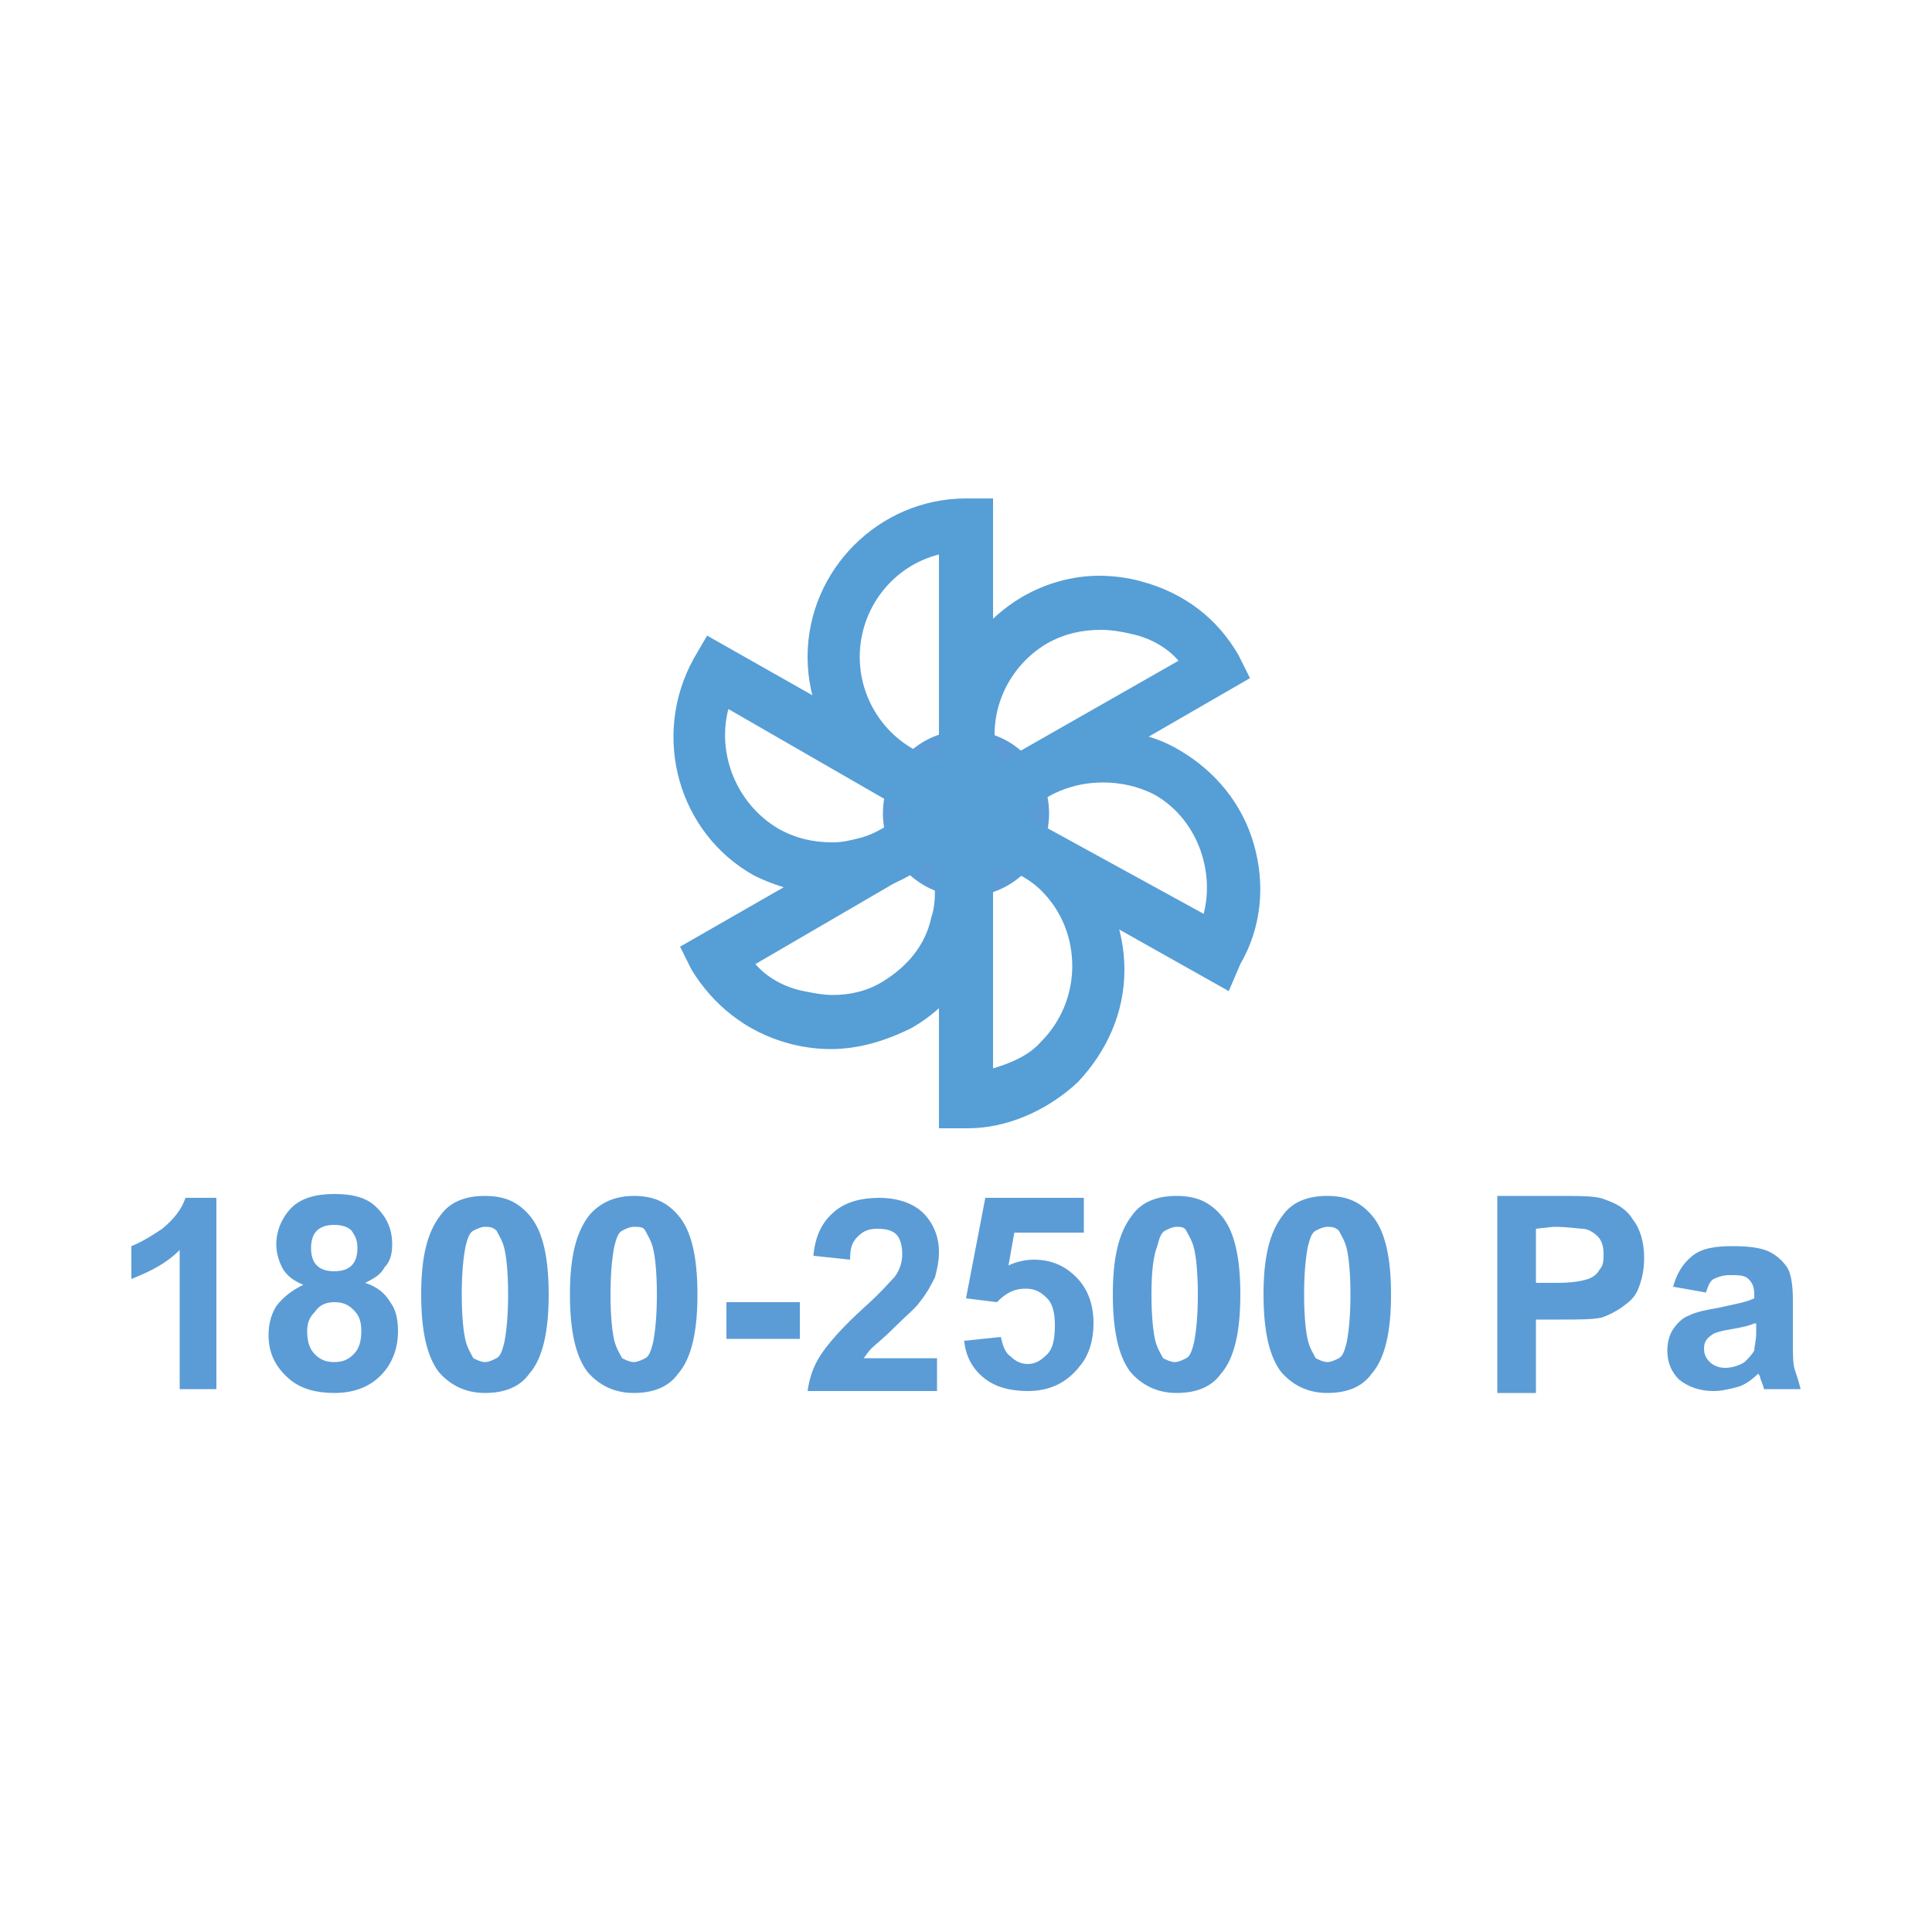 <?xml version="1.0" encoding="utf-8"?>
<!-- Generator: Adobe Illustrator 23.0.3, SVG Export Plug-In . SVG Version: 6.00 Build 0)  -->
<svg version="1.1" id="Warstwa_1" xmlns="http://www.w3.org/2000/svg" xmlns:xlink="http://www.w3.org/1999/xlink" x="0px" y="0px"
	 viewBox="0 0 100 100" style="enable-background:new 0 0 100 100;" xml:space="preserve">
<style type="text/css">
	.st0{fill:#5B9CD6;}
	.st1{fill:#569ED6;}
</style>
<path class="st0" d="M50,46.4c-2.4,0-4.3-1.9-4.3-4.3c0-2.4,1.9-4.3,4.3-4.3c2.4,0,4.3,1.9,4.3,4.3C54.3,44.5,52.4,46.4,50,46.4z"/>
<circle class="st0" cx="50" cy="42.1" r="3.8"/>
<g>
	<path class="st0" d="M11.2,71.9H9.3v-7.2c-0.7,0.7-1.5,1.1-2.5,1.5v-1.7c0.5-0.2,1-0.5,1.6-0.9c0.6-0.5,1-1,1.2-1.6h1.6
		C11.2,62,11.2,71.9,11.2,71.9z"/>
	<path class="st0" d="M15.7,66.5c-0.5-0.2-0.9-0.5-1.1-0.9c-0.2-0.4-0.3-0.8-0.3-1.2c0-0.7,0.3-1.4,0.8-1.9s1.3-0.7,2.2-0.7
		c1,0,1.7,0.2,2.2,0.7s0.8,1.1,0.8,1.9c0,0.5-0.1,0.9-0.4,1.2c-0.2,0.4-0.6,0.6-1,0.8c0.6,0.2,1,0.5,1.3,1c0.3,0.4,0.4,0.9,0.4,1.5
		c0,0.9-0.3,1.7-0.9,2.3c-0.6,0.6-1.4,0.9-2.4,0.9c-0.9,0-1.7-0.2-2.3-0.7c-0.7-0.6-1.1-1.3-1.1-2.3c0-0.5,0.1-1,0.4-1.5
		C14.7,67.1,15.1,66.8,15.7,66.5z M15.9,68.9c0,0.5,0.1,0.9,0.4,1.2c0.3,0.3,0.6,0.4,1,0.4c0.4,0,0.7-0.1,1-0.4s0.4-0.7,0.4-1.2
		s-0.1-0.8-0.4-1.1c-0.3-0.3-0.6-0.4-1-0.4c-0.5,0-0.8,0.2-1,0.5C16,68.2,15.9,68.5,15.9,68.9z M16.1,64.6c0,0.4,0.1,0.7,0.3,0.9
		c0.2,0.2,0.5,0.3,0.9,0.3c0.4,0,0.7-0.1,0.9-0.3c0.2-0.2,0.3-0.5,0.3-0.9s-0.1-0.6-0.3-0.9c-0.2-0.2-0.5-0.3-0.9-0.3
		c-0.4,0-0.7,0.1-0.9,0.3C16.2,63.9,16.1,64.2,16.1,64.6z"/>
	<path class="st0" d="M25.1,61.9c1,0,1.7,0.3,2.3,1c0.7,0.8,1,2.2,1,4.1s-0.3,3.3-1,4.1c-0.5,0.7-1.3,1-2.3,1s-1.8-0.4-2.4-1.1
		c-0.6-0.8-0.9-2.1-0.9-4s0.3-3.2,1-4.1C23.3,62.2,24.1,61.9,25.1,61.9z M25.1,63.5c-0.2,0-0.4,0.1-0.6,0.2s-0.3,0.4-0.4,0.8
		C24,65,23.9,65.8,23.9,67s0.1,2,0.2,2.4c0.1,0.4,0.3,0.7,0.4,0.9c0.2,0.1,0.4,0.2,0.6,0.2s0.4-0.1,0.6-0.2s0.3-0.4,0.4-0.8
		c0.1-0.5,0.2-1.3,0.2-2.5s-0.1-2-0.2-2.4c-0.1-0.4-0.3-0.7-0.4-0.9C25.5,63.5,25.3,63.5,25.1,63.5z"/>
	<path class="st0" d="M32.8,61.9c1,0,1.7,0.3,2.3,1c0.7,0.8,1,2.2,1,4.1s-0.3,3.3-1,4.1c-0.5,0.7-1.3,1-2.3,1S31,71.7,30.4,71
		c-0.6-0.8-0.9-2.1-0.9-4s0.3-3.2,1-4.1C31.1,62.2,31.9,61.9,32.8,61.9z M32.8,63.5c-0.2,0-0.4,0.1-0.6,0.2
		c-0.2,0.1-0.3,0.4-0.4,0.8c-0.1,0.5-0.2,1.3-0.2,2.5s0.1,2,0.2,2.4c0.1,0.4,0.3,0.7,0.4,0.9c0.2,0.1,0.4,0.2,0.6,0.2
		s0.4-0.1,0.6-0.2c0.2-0.1,0.3-0.4,0.4-0.8C33.9,69,34,68.2,34,67s-0.1-2-0.2-2.4c-0.1-0.4-0.3-0.7-0.4-0.9
		C33.3,63.5,33.1,63.5,32.8,63.5z"/>
	<path class="st0" d="M37.6,69.3v-1.9h3.8v1.9H37.6z"/>
	<path class="st0" d="M48.5,70.2V72h-6.7c0.1-0.7,0.3-1.3,0.7-1.9s1.1-1.4,2.2-2.4c0.9-0.8,1.4-1.4,1.6-1.6c0.3-0.4,0.4-0.8,0.4-1.2
		c0-0.4-0.1-0.8-0.3-1c-0.2-0.2-0.5-0.3-1-0.3c-0.4,0-0.7,0.1-1,0.4c-0.3,0.3-0.4,0.6-0.4,1.2L42.1,65c0.1-1.1,0.5-1.8,1.1-2.3
		s1.4-0.7,2.3-0.7c1,0,1.8,0.3,2.3,0.8s0.8,1.2,0.8,2c0,0.5-0.1,0.9-0.2,1.3c-0.2,0.4-0.4,0.8-0.8,1.3c-0.2,0.3-0.7,0.7-1.3,1.3
		s-1,0.9-1.2,1.1s-0.3,0.4-0.4,0.5h3.8C48.5,70.3,48.5,70.2,48.5,70.2z"/>
	<path class="st0" d="M49.9,69.4l1.9-0.2c0.1,0.4,0.2,0.8,0.5,1c0.3,0.3,0.6,0.4,0.9,0.4c0.4,0,0.7-0.2,1-0.5s0.4-0.8,0.4-1.5
		c0-0.6-0.1-1.1-0.4-1.4c-0.3-0.3-0.6-0.5-1.1-0.5c-0.6,0-1,0.2-1.5,0.7L50,67.2l1-5.2h5.1v1.8h-3.6l-0.3,1.7
		c0.4-0.2,0.9-0.3,1.3-0.3c0.9,0,1.6,0.3,2.2,0.9s0.9,1.4,0.9,2.4c0,0.8-0.2,1.6-0.7,2.2c-0.7,0.9-1.6,1.3-2.7,1.3
		c-0.9,0-1.7-0.2-2.3-0.7S50,70.2,49.9,69.4z"/>
	<path class="st0" d="M60.9,61.9c1,0,1.7,0.3,2.3,1c0.7,0.8,1,2.2,1,4.1s-0.3,3.3-1,4.1c-0.5,0.7-1.3,1-2.3,1s-1.8-0.4-2.4-1.1
		c-0.6-0.8-0.9-2.1-0.9-4s0.3-3.2,1-4.1C59.1,62.2,59.9,61.9,60.9,61.9z M60.9,63.5c-0.2,0-0.4,0.1-0.6,0.2
		c-0.2,0.1-0.3,0.4-0.4,0.8c-0.2,0.5-0.3,1.3-0.3,2.5s0.1,2,0.2,2.4c0.1,0.4,0.3,0.7,0.4,0.9c0.2,0.1,0.4,0.2,0.6,0.2
		s0.4-0.1,0.6-0.2c0.2-0.1,0.3-0.4,0.4-0.8C61.9,69,62,68.2,62,67s-0.1-2-0.2-2.4c-0.1-0.4-0.3-0.7-0.4-0.9
		C61.3,63.5,61.1,63.5,60.9,63.5z"/>
	<path class="st0" d="M68.7,61.9c1,0,1.7,0.3,2.3,1c0.7,0.8,1,2.2,1,4.1s-0.3,3.3-1,4.1c-0.5,0.7-1.3,1-2.3,1s-1.8-0.4-2.4-1.1
		c-0.6-0.8-0.9-2.1-0.9-4s0.3-3.2,1-4.1C66.9,62.2,67.7,61.9,68.7,61.9z M68.7,63.5c-0.2,0-0.4,0.1-0.6,0.2s-0.3,0.4-0.4,0.8
		c-0.1,0.5-0.2,1.3-0.2,2.5s0.1,2,0.2,2.4s0.3,0.7,0.4,0.9c0.2,0.1,0.4,0.2,0.6,0.2s0.4-0.1,0.6-0.2s0.3-0.4,0.4-0.8
		c0.1-0.5,0.2-1.3,0.2-2.5s-0.1-2-0.2-2.4s-0.3-0.7-0.4-0.9C69.1,63.5,68.9,63.5,68.7,63.5z"/>
	<path class="st0" d="M77.5,71.9v-10h3.2c1.2,0,2,0,2.4,0.2c0.6,0.2,1.1,0.5,1.4,1c0.4,0.5,0.6,1.2,0.6,2c0,0.6-0.1,1.1-0.3,1.6
		s-0.5,0.7-0.9,1c-0.3,0.2-0.7,0.4-1,0.5c-0.5,0.1-1.2,0.1-2.1,0.1h-1.3v3.8h-2C77.5,72.1,77.5,71.9,77.5,71.9z M79.5,63.6v2.8h1.1
		c0.8,0,1.3-0.1,1.6-0.2s0.5-0.3,0.6-0.5c0.2-0.2,0.2-0.5,0.2-0.8c0-0.4-0.1-0.7-0.3-0.9c-0.2-0.2-0.5-0.4-0.8-0.4
		c-0.2,0-0.7-0.1-1.5-0.1L79.5,63.6L79.5,63.6z"/>
	<path class="st0" d="M88.3,66.9l-1.7-0.3c0.2-0.7,0.5-1.2,1-1.6s1.2-0.5,2.1-0.5s1.5,0.1,1.9,0.3c0.4,0.2,0.7,0.5,0.9,0.8
		c0.2,0.3,0.3,0.9,0.3,1.7v2.2c0,0.6,0,1.1,0.1,1.4s0.2,0.6,0.3,1h-1.9c0-0.1-0.1-0.3-0.2-0.6c0-0.1-0.1-0.2-0.1-0.2
		c-0.3,0.3-0.7,0.6-1.1,0.7S89.1,72,88.7,72c-0.7,0-1.3-0.2-1.8-0.6c-0.4-0.4-0.6-0.9-0.6-1.5c0-0.4,0.1-0.8,0.3-1.1
		c0.2-0.3,0.5-0.6,0.8-0.7c0.4-0.2,0.9-0.3,1.5-0.4c0.9-0.2,1.5-0.3,1.9-0.5V67c0-0.4-0.1-0.6-0.3-0.8C90.3,66,90,66,89.5,66
		c-0.3,0-0.6,0.1-0.8,0.2C88.5,66.3,88.4,66.6,88.3,66.9z M90.8,68.5c-0.2,0.1-0.6,0.2-1.2,0.3s-0.9,0.2-1,0.3
		c-0.3,0.2-0.4,0.4-0.4,0.7c0,0.3,0.1,0.5,0.3,0.7s0.5,0.3,0.8,0.3s0.7-0.1,1-0.3c0.2-0.2,0.4-0.4,0.5-0.6c0-0.2,0.1-0.5,0.1-0.9
		v-0.5H90.8z"/>
</g>
<g>
	<g>
		<g>
			<g>
				<path class="st1" d="M50,42.2c-4.5,0-8.2-3.7-8.2-8.2s3.7-8.2,8.2-8.2h1.4v16.4H50z M48.6,28.7c-2.4,0.6-4.1,2.8-4.1,5.3
					c0,2.5,1.7,4.7,4.1,5.3V28.7z"/>
				<path class="st1" d="M50.9,41.7H50c-4.2,0-7.7-3.4-7.7-7.7s3.4-7.7,7.7-7.7h0.9V41.7z M49.1,28.1C46.3,28.5,44,31,44,34
					s2.2,5.5,5.1,5.9V28.1z"/>
				<path class="st1" d="M48.6,58.4V42H50c2.2,0,4.3,0.9,5.8,2.4c1.6,1.6,2.4,3.7,2.4,5.8c0,2.2-0.9,4.2-2.4,5.8
					c-1.6,1.5-3.7,2.4-5.7,2.4H48.6z M51.4,55.3c1-0.3,1.9-0.7,2.5-1.4c1-1,1.6-2.4,1.6-3.9c0-1.4-0.5-2.8-1.6-3.9
					c-0.6-0.6-1.5-1.1-2.5-1.3V55.3z"/>
				<path class="st1" d="M50,57.9L50,57.9h-0.9V42.5H50c2,0,4,0.8,5.5,2.3c1.5,1.5,2.3,3.4,2.2,5.5c0,2-0.8,4-2.3,5.5
					C54,57,52.1,57.9,50,57.9z M50.9,44.2V56c1.2-0.2,2.5-0.7,3.4-1.6c1.1-1.1,1.7-2.6,1.7-4.2s-0.7-3.1-1.7-4.2
					C53.4,45,52.1,44.4,50.9,44.2z"/>
			</g>
			<g>
				<path class="st1" d="M49.9,42.1c-2.3-3.9-0.9-8.9,3-11.2c1.2-0.7,2.6-1.1,4-1.1c0.7,0,1.5,0.1,2.2,0.3c2.2,0.6,3.9,1.9,5,3.8
					l0.6,1.2l-14.2,8.2L49.9,42.1z M57,32.6c-1,0-1.9,0.2-2.8,0.7c-2.2,1.3-3.2,3.9-2.5,6.2l9.3-5.3c-0.6-0.7-1.5-1.2-2.5-1.4
					C58.1,32.7,57.5,32.6,57,32.6z"/>
				<path class="st1" d="M50.7,42.6l-0.4-0.7c-2.1-3.7-0.8-8.4,2.9-10.5c1.8-1.1,3.9-1.3,5.8-0.7c2,0.6,3.7,1.8,4.7,3.6l0.4,0.7
					L50.7,42.6z M57,32.1c-1.1,0-2,0.2-3,0.7c-2.5,1.6-3.7,4.7-2.5,7.4l10.3-5.9c-0.7-1-1.9-1.7-3.1-2C58.1,32.2,57.5,32.1,57,32.1z
					"/>
				<path class="st1" d="M43,54.3c-0.7,0-1.5-0.1-2.2-0.3c-2.2-0.6-3.9-2-5-3.8l-0.6-1.2l14.3-8.2l0.7,1.2c1.1,1.9,1.4,4.1,0.8,6.2
					c-0.6,2.2-1.9,3.9-3.8,5C45.8,53.9,44.4,54.3,43,54.3z M39.1,49.9c0.6,0.7,1.5,1.2,2.5,1.4c0.5,0.1,1,0.2,1.5,0.2h0
					c0.9,0,1.8-0.2,2.6-0.7c1.3-0.8,2.2-1.9,2.5-3.3c0.3-0.9,0.2-1.9,0-2.9L39.1,49.9z"/>
				<path class="st1" d="M43,53.8c-0.7,0-1.4-0.1-2-0.2c-2-0.6-3.7-1.8-4.7-3.6l-0.4-0.7l13.4-7.7l0.4,0.7c1.1,1.8,1.3,3.9,0.7,5.8
					c-0.6,2-1.8,3.7-3.6,4.7C45.7,53.4,44.4,53.8,43,53.8z M38.3,49.7c0.7,1,1.9,1.7,3.1,2c1.6,0.4,3.1,0.2,4.5-0.6s2.4-2,2.8-3.6
					c0.3-1.2,0.2-2.5-0.2-3.8L38.3,49.7z"/>
			</g>
			<g>
				<path class="st1" d="M49.2,43.2l0.7-1.2c1.4-2.6,4.2-4.2,7.2-4.2c1.4,0,2.7,0.3,3.9,1c1.9,1.1,3.3,2.8,3.9,4.9
					c0.6,2.1,0.4,4.3-0.7,6.2l-0.6,1.4L49.2,43.2z M62.3,47.3c0.6-2.3-0.4-5-2.6-6.2c-0.8-0.4-1.7-0.6-2.6-0.6c-1.6,0-3,0.6-4.1,1.7
					L62.3,47.3z"/>
				<path class="st1" d="M63.3,50.6L49.8,43l0.4-0.7c2-3.7,6.8-5.1,10.5-3c3.7,2,5.1,6.8,3,10.5L63.3,50.6z M52.3,42.3L62.6,48
					c1.1-2.7-0.1-5.9-2.6-7.4C57.4,39.4,54.1,40,52.3,42.3z"/>
				<path class="st1" d="M43,46.3c-1.4,0-2.8-0.4-4-1c-3.9-2.2-5.3-7.2-3.1-11.2l0.7-1.2L50.9,41l-0.7,1.2c-1.2,2-2.9,3.3-5,3.9
					C44.5,46.2,43.7,46.3,43,46.3z M37.7,36.7c-0.6,2.3,0.4,4.9,2.6,6.2c0.9,0.5,1.8,0.7,2.8,0.7l0,0c0.5,0,0.9-0.1,1.3-0.2
					c0.9-0.2,1.8-0.8,2.5-1.4L37.7,36.7z"/>
				<path class="st1" d="M43,45.8c-1.3,0-2.6-0.3-3.8-1c-3.7-2-5-6.8-2.9-10.5l0.4-0.7l13.5,7.6l-0.4,0.7c-1.1,1.8-2.6,3.1-4.7,3.7
					C44.4,45.7,43.6,45.8,43,45.8z M37.4,35.9c-1.1,2.7,0.1,5.9,2.6,7.4c1.4,0.7,3,1,4.5,0.6c1.2-0.3,2.4-1.1,3.1-2L37.4,35.9z"/>
			</g>
		</g>
	</g>
</g>
</svg>
